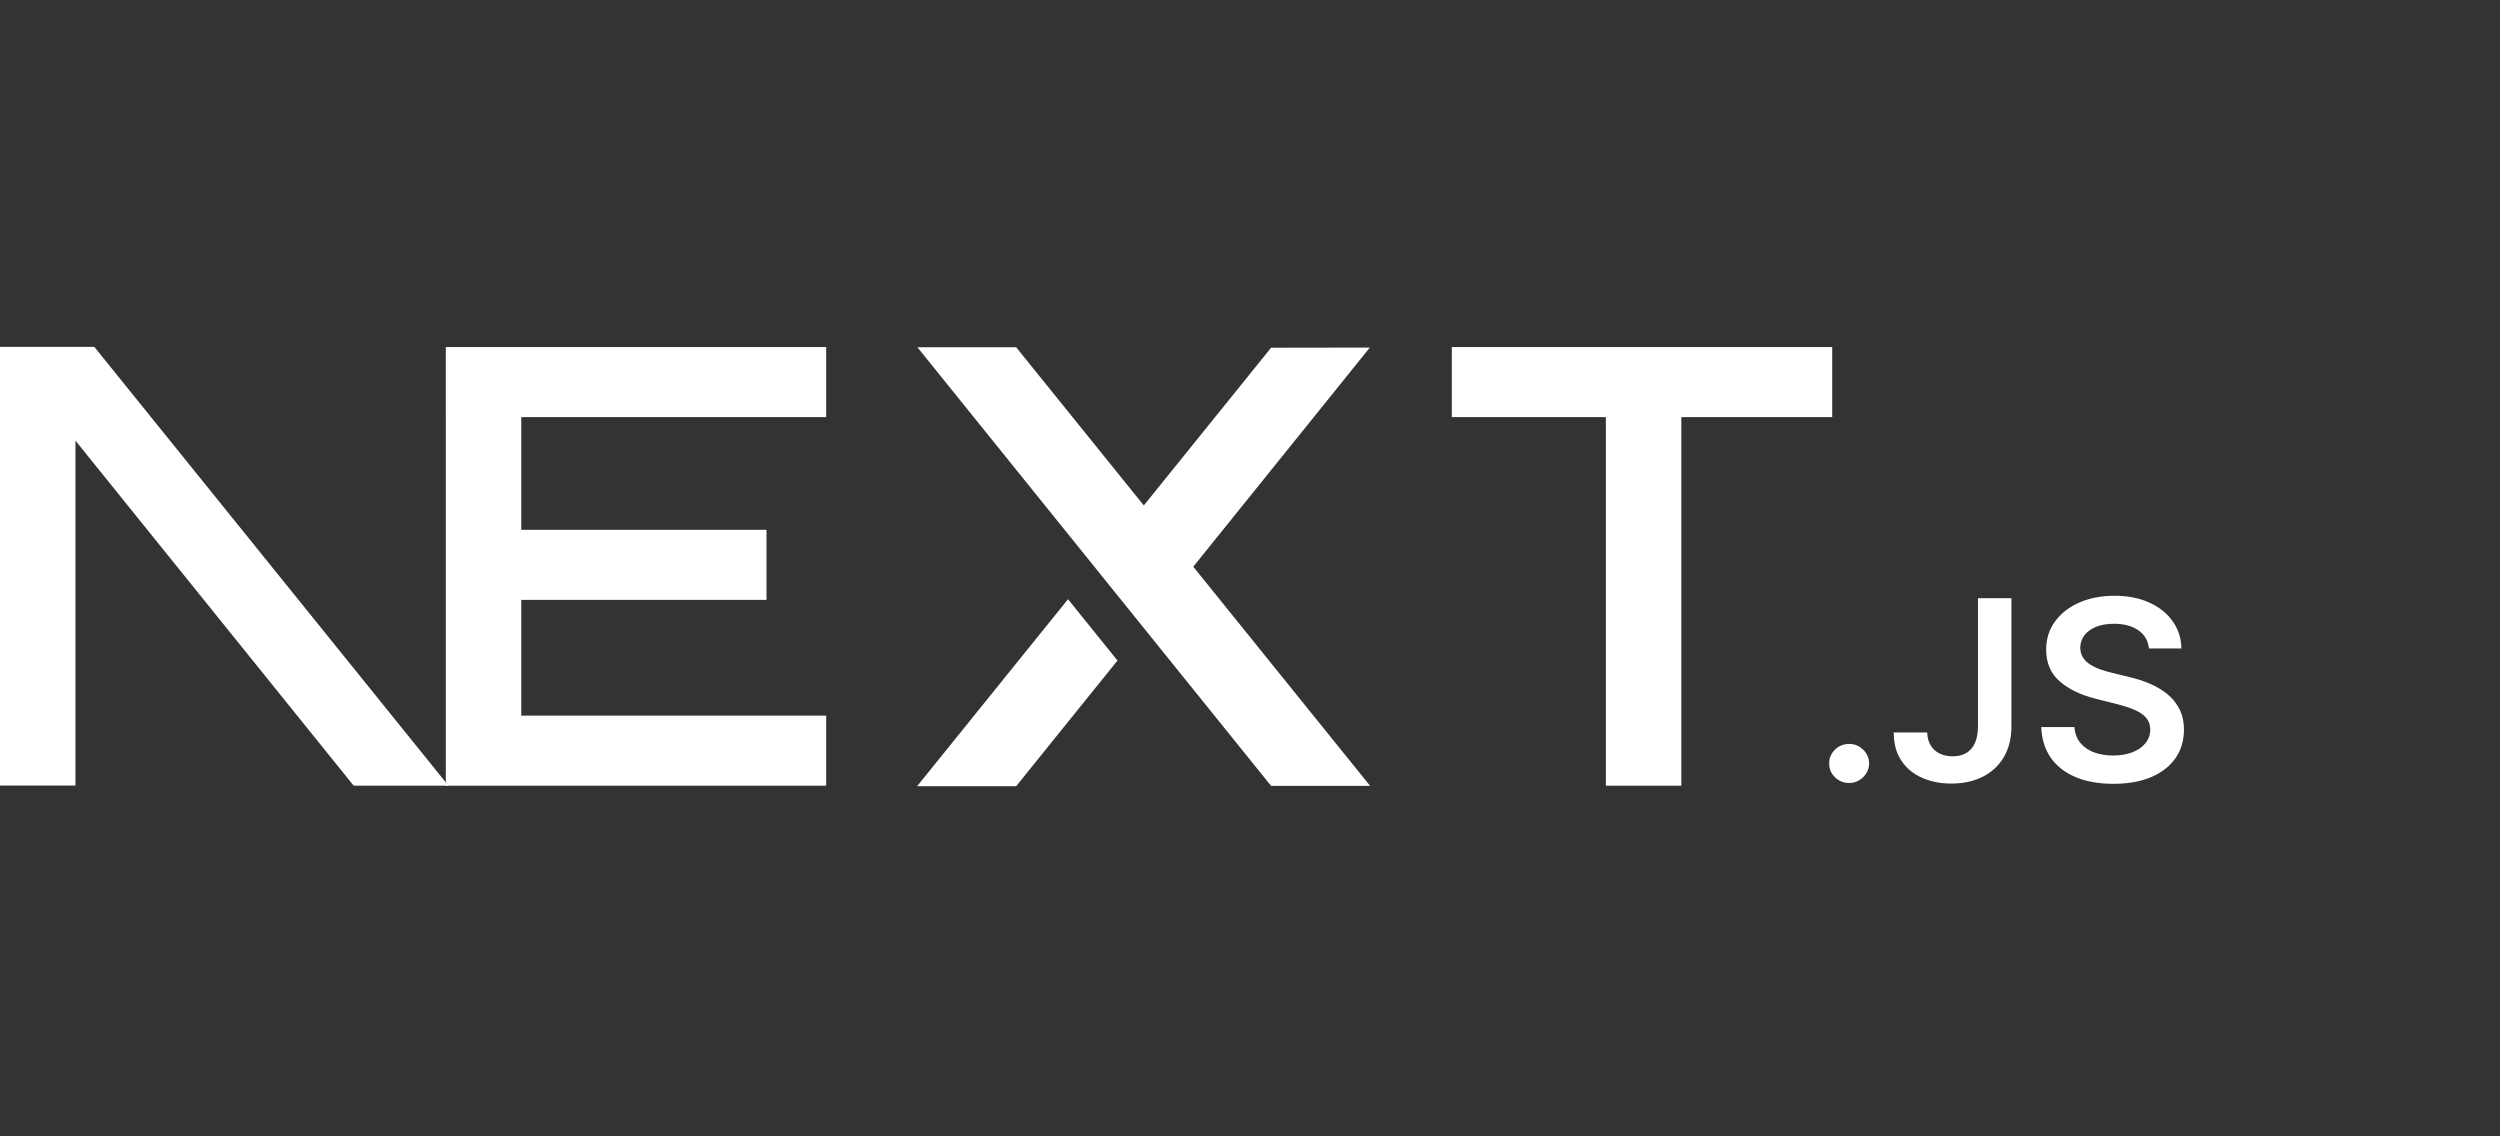 <svg width="3164" height="1438" viewBox="0 0 3164 1438" fill="none" xmlns="http://www.w3.org/2000/svg">
<rect x="0" y="0" width="3164" height="1438" fill="#333333" stroke="none"/>
<g clip-path="url(#clip0_2_3667)">
<path d="M1837.42 439.231H2318.86V527.9H2127.88V994.373H2032.38V527.9H1837.42V439.231Z" fill="white"/>
<path d="M1045.63 439.231V527.9H659.727V670.54H970.073V759.209H659.727V905.705H1045.63V994.373H564.235V527.9H564.195V439.231H1045.63Z" fill="white"/>
<path d="M1286.03 439.463H1161.06L1608.68 994.605H1734.01L1510.18 717.225L1733.65 439.887L1608.68 440.079L1447.61 639.688L1286.03 439.463Z" fill="white"/>
<path d="M1414.27 836.004L1351.69 758.36L1160.7 995.028H1286.03L1414.27 836.004Z" fill="white"/>
<path fill-rule="evenodd" clip-rule="evenodd" d="M567.581 994.373L119.365 439H0V994.141H95.492V557.661L447.619 994.373H567.581Z" fill="white"/>
<path d="M2340.33 990.982C2333.34 990.982 2327.39 988.565 2322.41 983.73C2317.42 978.895 2314.96 973.042 2315.03 966.108C2314.96 959.364 2317.42 953.574 2322.41 948.739C2327.39 943.904 2333.34 941.487 2340.33 941.487C2347.06 941.487 2352.94 943.904 2357.92 948.739C2362.97 953.574 2365.49 959.364 2365.56 966.108C2365.49 970.688 2364.33 974.886 2362 978.64C2359.61 982.458 2356.57 985.448 2352.75 987.611C2348.99 989.838 2344.85 990.982 2340.33 990.982Z" fill="white"/>
<path d="M2503.31 757.117H2545.63V919.792C2545.57 934.743 2542.33 947.53 2535.99 958.282C2529.59 969.034 2520.72 977.24 2509.33 983.03C2498.01 988.755 2484.74 991.682 2469.67 991.682C2455.88 991.682 2443.53 989.201 2432.53 984.366C2421.53 979.531 2412.8 972.278 2406.39 962.735C2399.92 953.192 2396.75 941.296 2396.75 927.045H2439.13C2439.19 933.28 2440.62 938.687 2443.33 943.204C2446.05 947.721 2449.8 951.156 2454.59 953.574C2459.44 955.991 2465.01 957.2 2471.28 957.2C2478.08 957.2 2483.9 955.8 2488.62 952.937C2493.35 950.138 2496.97 945.939 2499.5 940.341C2501.95 934.807 2503.25 927.935 2503.31 919.792V757.117Z" fill="white"/>
<path d="M2719.74 820.737C2718.71 810.876 2714.18 803.178 2706.29 797.707C2698.32 792.172 2688.04 789.436 2675.42 789.436C2666.56 789.436 2658.93 790.772 2652.58 793.381C2646.24 796.053 2641.32 799.615 2637.96 804.132C2634.6 808.649 2632.91 813.802 2632.78 819.592C2632.78 824.427 2633.94 828.626 2636.21 832.125C2638.48 835.687 2641.51 838.678 2645.46 841.095C2649.34 843.576 2653.68 845.612 2658.41 847.266C2663.19 848.92 2667.98 850.32 2672.77 851.465L2694.83 856.873C2703.7 858.908 2712.3 861.645 2720.52 865.143C2728.73 868.579 2736.18 872.969 2742.71 878.249C2749.25 883.529 2754.42 889.891 2758.24 897.335C2762.06 904.778 2764 913.494 2764 923.546C2764 937.096 2760.51 948.993 2753.45 959.299C2746.4 969.542 2736.24 977.558 2722.91 983.348C2709.65 989.074 2693.6 992 2674.71 992C2656.46 992 2640.55 989.201 2627.15 983.603C2613.7 978.068 2603.21 969.924 2595.64 959.236C2588.07 948.548 2584 935.506 2583.41 920.174H2625.34C2625.93 928.189 2628.51 934.87 2632.91 940.278C2637.38 945.621 2643.2 949.566 2650.32 952.238C2657.5 954.846 2665.52 956.182 2674.39 956.182C2683.64 956.182 2691.79 954.782 2698.84 952.047C2705.83 949.311 2711.33 945.495 2715.28 940.532C2719.29 935.633 2721.3 929.844 2721.36 923.228C2721.3 917.184 2719.48 912.157 2715.99 908.213C2712.43 904.269 2707.51 900.961 2701.23 898.289C2694.9 895.617 2687.52 893.199 2679.11 891.1L2652.32 884.356C2632.98 879.457 2617.64 872.014 2606.44 862.026C2595.19 852.038 2589.62 838.805 2589.62 822.2C2589.62 808.586 2593.38 796.626 2600.95 786.383C2608.45 776.14 2618.74 768.188 2631.75 762.525C2644.82 756.8 2659.57 754 2676 754C2692.7 754 2707.32 756.8 2719.94 762.525C2732.55 768.188 2742.46 776.077 2749.63 786.128C2756.82 796.18 2760.57 807.695 2760.77 820.737H2719.74Z" fill="white"/>
</g>
<defs>
<clipPath id="clip0_2_3667">
<rect width="2764" height="560" fill="white" transform="translate(0 439)"/>
</clipPath>
</defs>
</svg>
